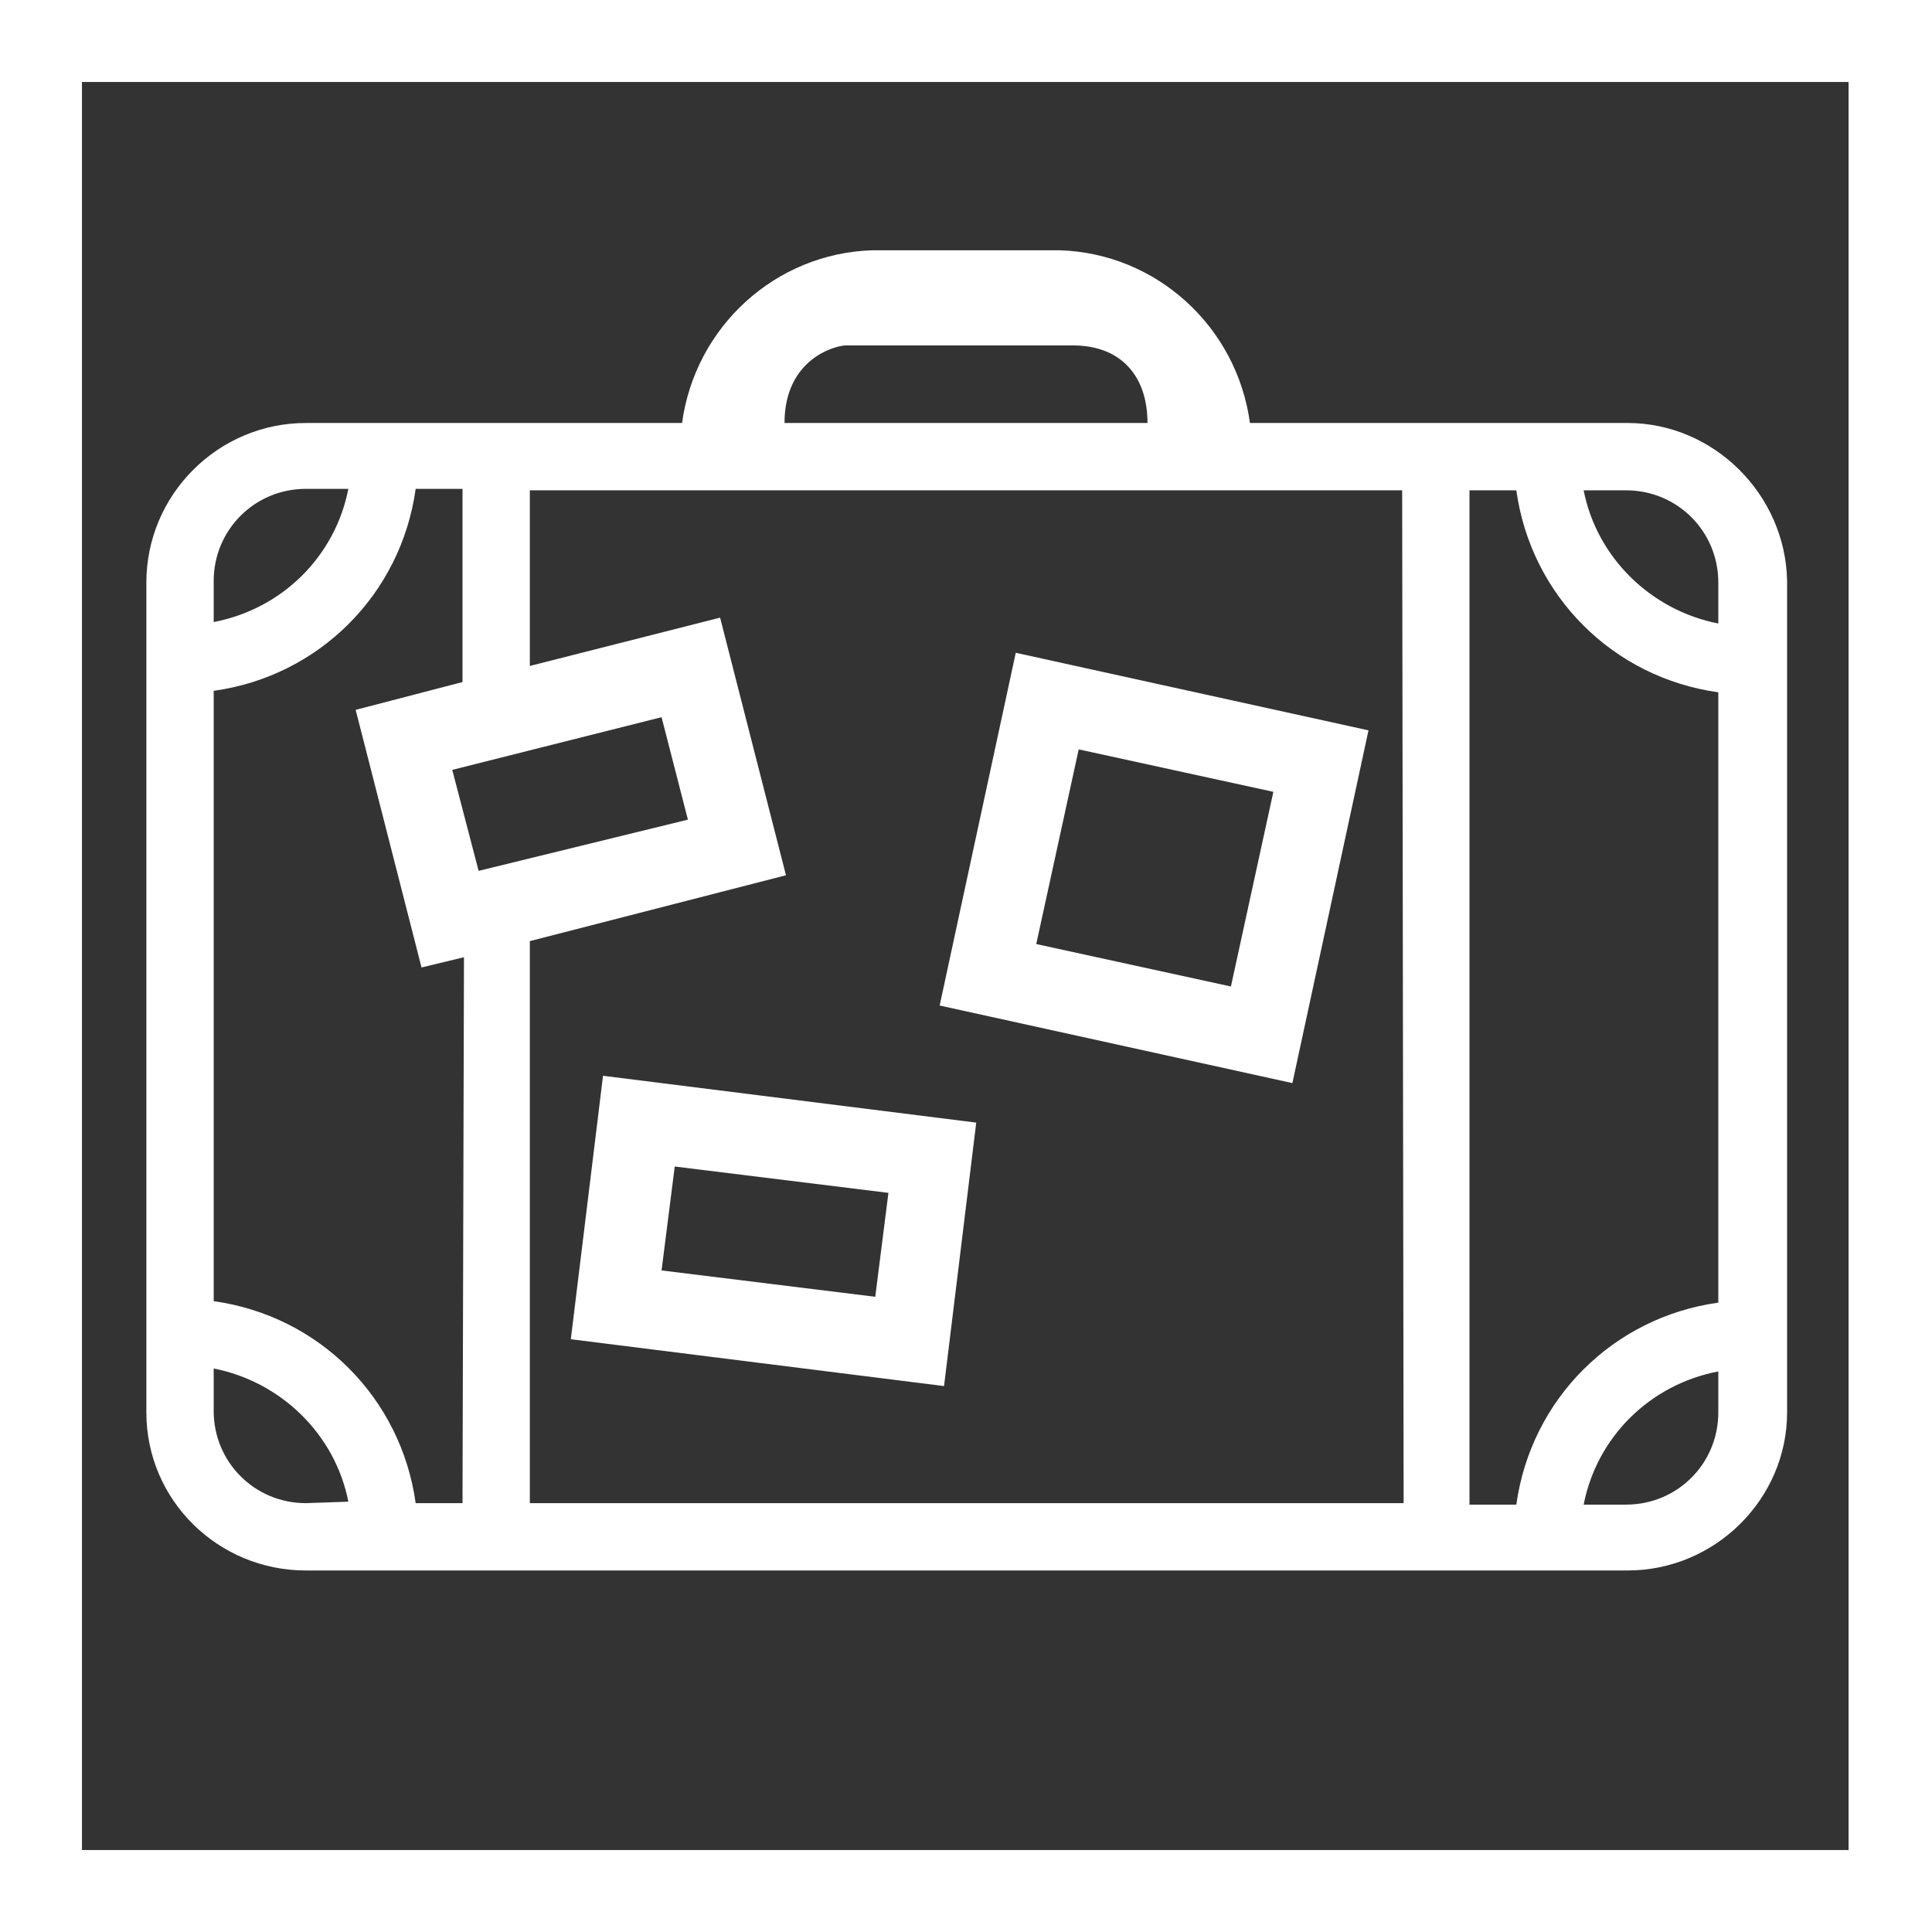 <?xml version="1.0" encoding="utf-8"?>
<svg version="1.1" id="Layer_1" xmlns="http://www.w3.org/2000/svg" xmlns:xlink="http://www.w3.org/1999/xlink" x="0px" y="0px"
	 viewBox="0 0 132 132" style="enable-background:new 0 0 132 132;" xml:space="preserve" width="132" height="132">
<rect x="0" y="0" width="132" height="132" fill="#333333" stroke="none"/>
<style type="text/css">
	.st0{fill:#FFFFFF;}
</style>
<g id="tourist">
	<path class="st0" d="M0,0v132h132V0H0z M126.4,126.4H5.6V5.6h120.7V126.4z M111.2,28.9H85.4c-0.9-6.6-6.4-11.6-13-11.8H59.6
		c-6.6,0.2-12.1,5.2-13,11.8H20.9c-6,0-10.9,4.9-10.9,10.9v56.7c0,6,4.9,10.8,10.9,10.8h90.3c6,0,10.9-4.9,10.9-10.8V39.7
		C122,33.8,117.1,28.9,111.2,28.9z M57.8,23.6h15.5c3.3,0,5.1,2.1,5.1,5.3H53.6C53.6,24.5,57.1,23.6,57.8,23.6z M14.6,39.7
		c0-3.5,2.8-6.3,6.3-6.3h2.9c-0.9,4.6-4.5,8.2-9.2,9.1V39.7z M20.9,102.7c-3.5,0-6.3-2.8-6.3-6.3v-2.9c4.6,0.9,8.3,4.5,9.2,9.1
		L20.9,102.7z M31.6,102.7h-3.2c-1-7.2-6.6-12.8-13.8-13.8V47.2c7.2-1,12.8-6.6,13.8-13.8h3.2v13.2l-7.3,1.9l4.5,17.6l2.9-0.7
		L31.6,102.7z M30.9,52.6L45.2,49l1.8,7l-14.3,3.5L30.9,52.6z M95.9,102.7H36.2V64.3l17.5-4.5l-4.5-17.6l-13,3.3V33.5h59.6
		L95.9,102.7z M117.4,96.5c0,3.5-2.8,6.3-6.3,6.3h-2.9c0.9-4.6,4.5-8.2,9.2-9.1V96.5z M117.4,89c-7.2,1-12.8,6.6-13.8,13.8h-3.2
		V33.5h3.2c1,7.2,6.6,12.8,13.8,13.8V89z M117.4,42.6c-4.6-0.9-8.3-4.5-9.2-9.1h2.9c3.5,0,6.3,2.8,6.3,6.3V42.6z M69.4,44.6
		l-5.2,24.1L88.3,74l5.2-24.1L69.4,44.6z M84.1,67.4l-13.3-2.9l2.9-13.3L87,54.1L84.1,67.4z M41.2,73.5l-2.2,18l25.5,3.2l2.2-18
		L41.2,73.5z M59.8,88.6l-14.6-1.8l0.9-7.1l14.6,1.8L59.8,88.6z"/>
</g>
</svg>
